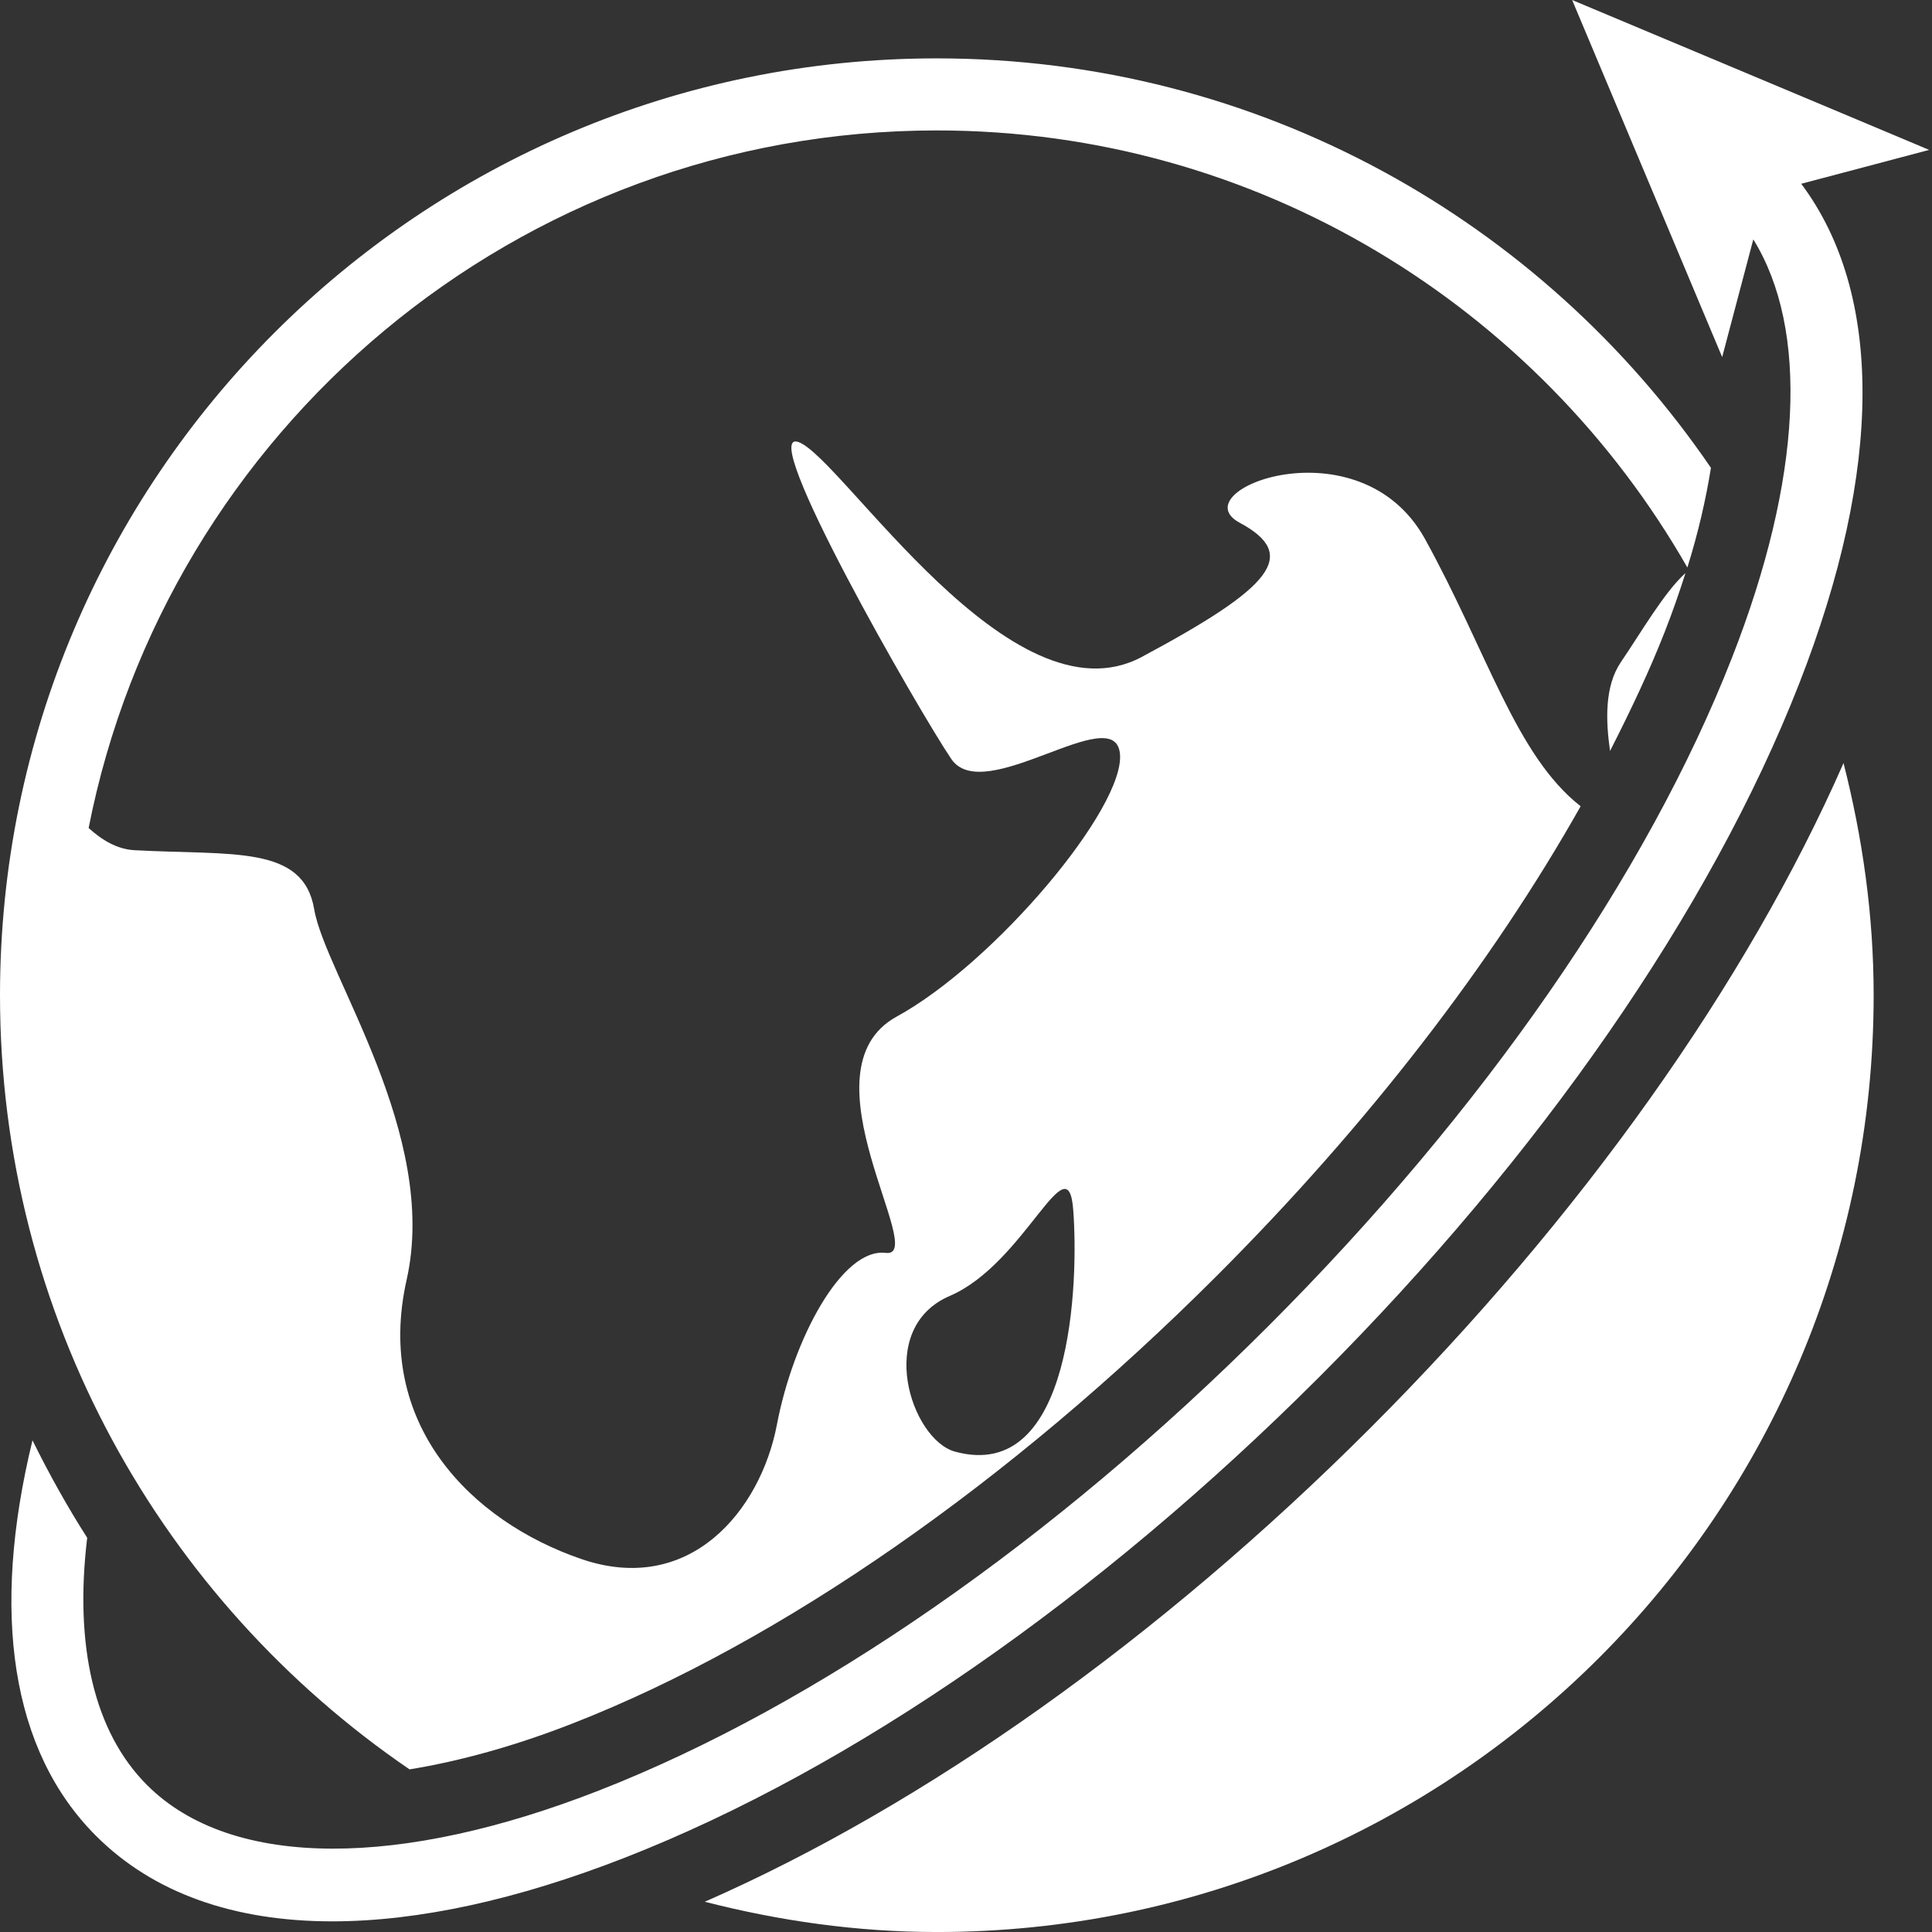 <svg xmlns:xlink="http://www.w3.org/1999/xlink" xmlns="http://www.w3.org/2000/svg" viewBox="0 0 53.11 53.11" preserveAspectRatio="xMidYMid meet" class="css-grg60t" id="ahcabhgc" width="53.11" height="53.11">
  <rect x="0" y="0" width="53.11" height="53.11" fill="#333333" stroke="none"/>
  <defs id="SvgjsDefs1001"/>
  <g id="SvgjsG1007" featurekey="xG21Y3-0" transform="matrix(1.981,0,0,1.981,0,0)" fill="#FFFFFF">
    <g xmlns="http://www.w3.org/2000/svg" fill="#FFFFFF">
      <path d="M22.342,10.421c0.285-0.56,0.549-1.115,0.761-1.658c0.108-0.276,0.202-0.546,0.286-0.811   c-0.295,0.266-0.612,0.818-0.898,1.238C22.265,9.526,22.282,9.998,22.342,10.421z" fill="#FFFFFF"/>
      <path d="M16.89,17.699c2.09-2.09,3.817-4.334,5.044-6.511c-0.901-0.705-1.291-2.134-2.161-3.711   c-0.909-1.639-3.401-0.67-2.57-0.223c0.831,0.447,0.453,0.893-1.361,1.863c-1.812,0.967-4.153-2.758-4.759-2.982   c-0.603-0.224,1.663,3.725,2.117,4.396c0.452,0.671,2.264-0.819,2.341-0.074c0.077,0.745-1.737,2.905-3.098,3.65   c-1.36,0.746,0.454,3.354-0.151,3.279c-0.606-0.075-1.284,1.191-1.511,2.383c-0.227,1.192-1.209,2.385-2.72,1.863   c-1.514-0.521-2.871-1.863-2.418-3.874c0.453-2.013-1.133-4.246-1.283-5.141c-0.152-0.895-1.135-0.745-2.494-0.819   c-0.242-0.014-0.449-0.139-0.636-0.308C2.312,5.982,7.176,1.81,13,1.81c4.457,0,8.346,2.448,10.415,6.065   c0.152-0.487,0.257-0.947,0.327-1.383C21.402,3.063,17.465,0.81,13,0.81c-7.18,0-13,5.82-13,13c0,4.465,2.253,8.402,5.683,10.743   c0.698-0.114,1.461-0.323,2.27-0.64C10.837,22.784,14.011,20.578,16.89,17.699z M13.18,17.983c1.044-0.448,1.641-2.161,1.713-1.192   c0.074,0.969,0,3.8-1.64,3.353C12.641,19.976,12.137,18.431,13.18,17.983z" fill="#FFFFFF"/>
      <path d="M26,13.81c0-1.114-0.155-2.188-0.418-3.221c-1.341,3.053-3.641,6.301-6.571,9.231c-2.931,2.931-6.179,5.231-9.231,6.57   C10.81,26.654,11.887,26.81,13,26.81C20.18,26.81,26,20.989,26,13.81z" fill="#FFFFFF"/>
      <path d="M24.33,3.322c0.774,1.25,0.679,3.316-0.296,5.805c-1.177,3.009-3.463,6.305-6.438,9.279s-6.271,5.261-9.279,6.438   c-1.388,0.543-2.642,0.81-3.698,0.809c-1.101-0.001-1.99-0.293-2.579-0.883c-0.735-0.735-1.01-1.931-0.83-3.431   c-0.278-0.435-0.529-0.886-0.759-1.352c-0.584,2.394-0.297,4.312,0.882,5.489c0.79,0.79,1.907,1.186,3.279,1.186   c0.001,0,0.002,0,0.003,0c1.184-0.001,2.555-0.296,4.067-0.888c3.134-1.226,6.551-3.593,9.621-6.662   c3.069-3.07,5.436-6.487,6.662-9.621c1.171-2.992,1.167-5.422,0.03-6.941l1.033-0.273l0.742-0.197l-1.325-0.557l-1.108-0.465   L21.816,0l1.059,2.52l0.51,1.214l0.372,0.886l0.141,0.335L24.33,3.322z" fill="#FFFFFF"/>
    </g>
  </g>
</svg>
